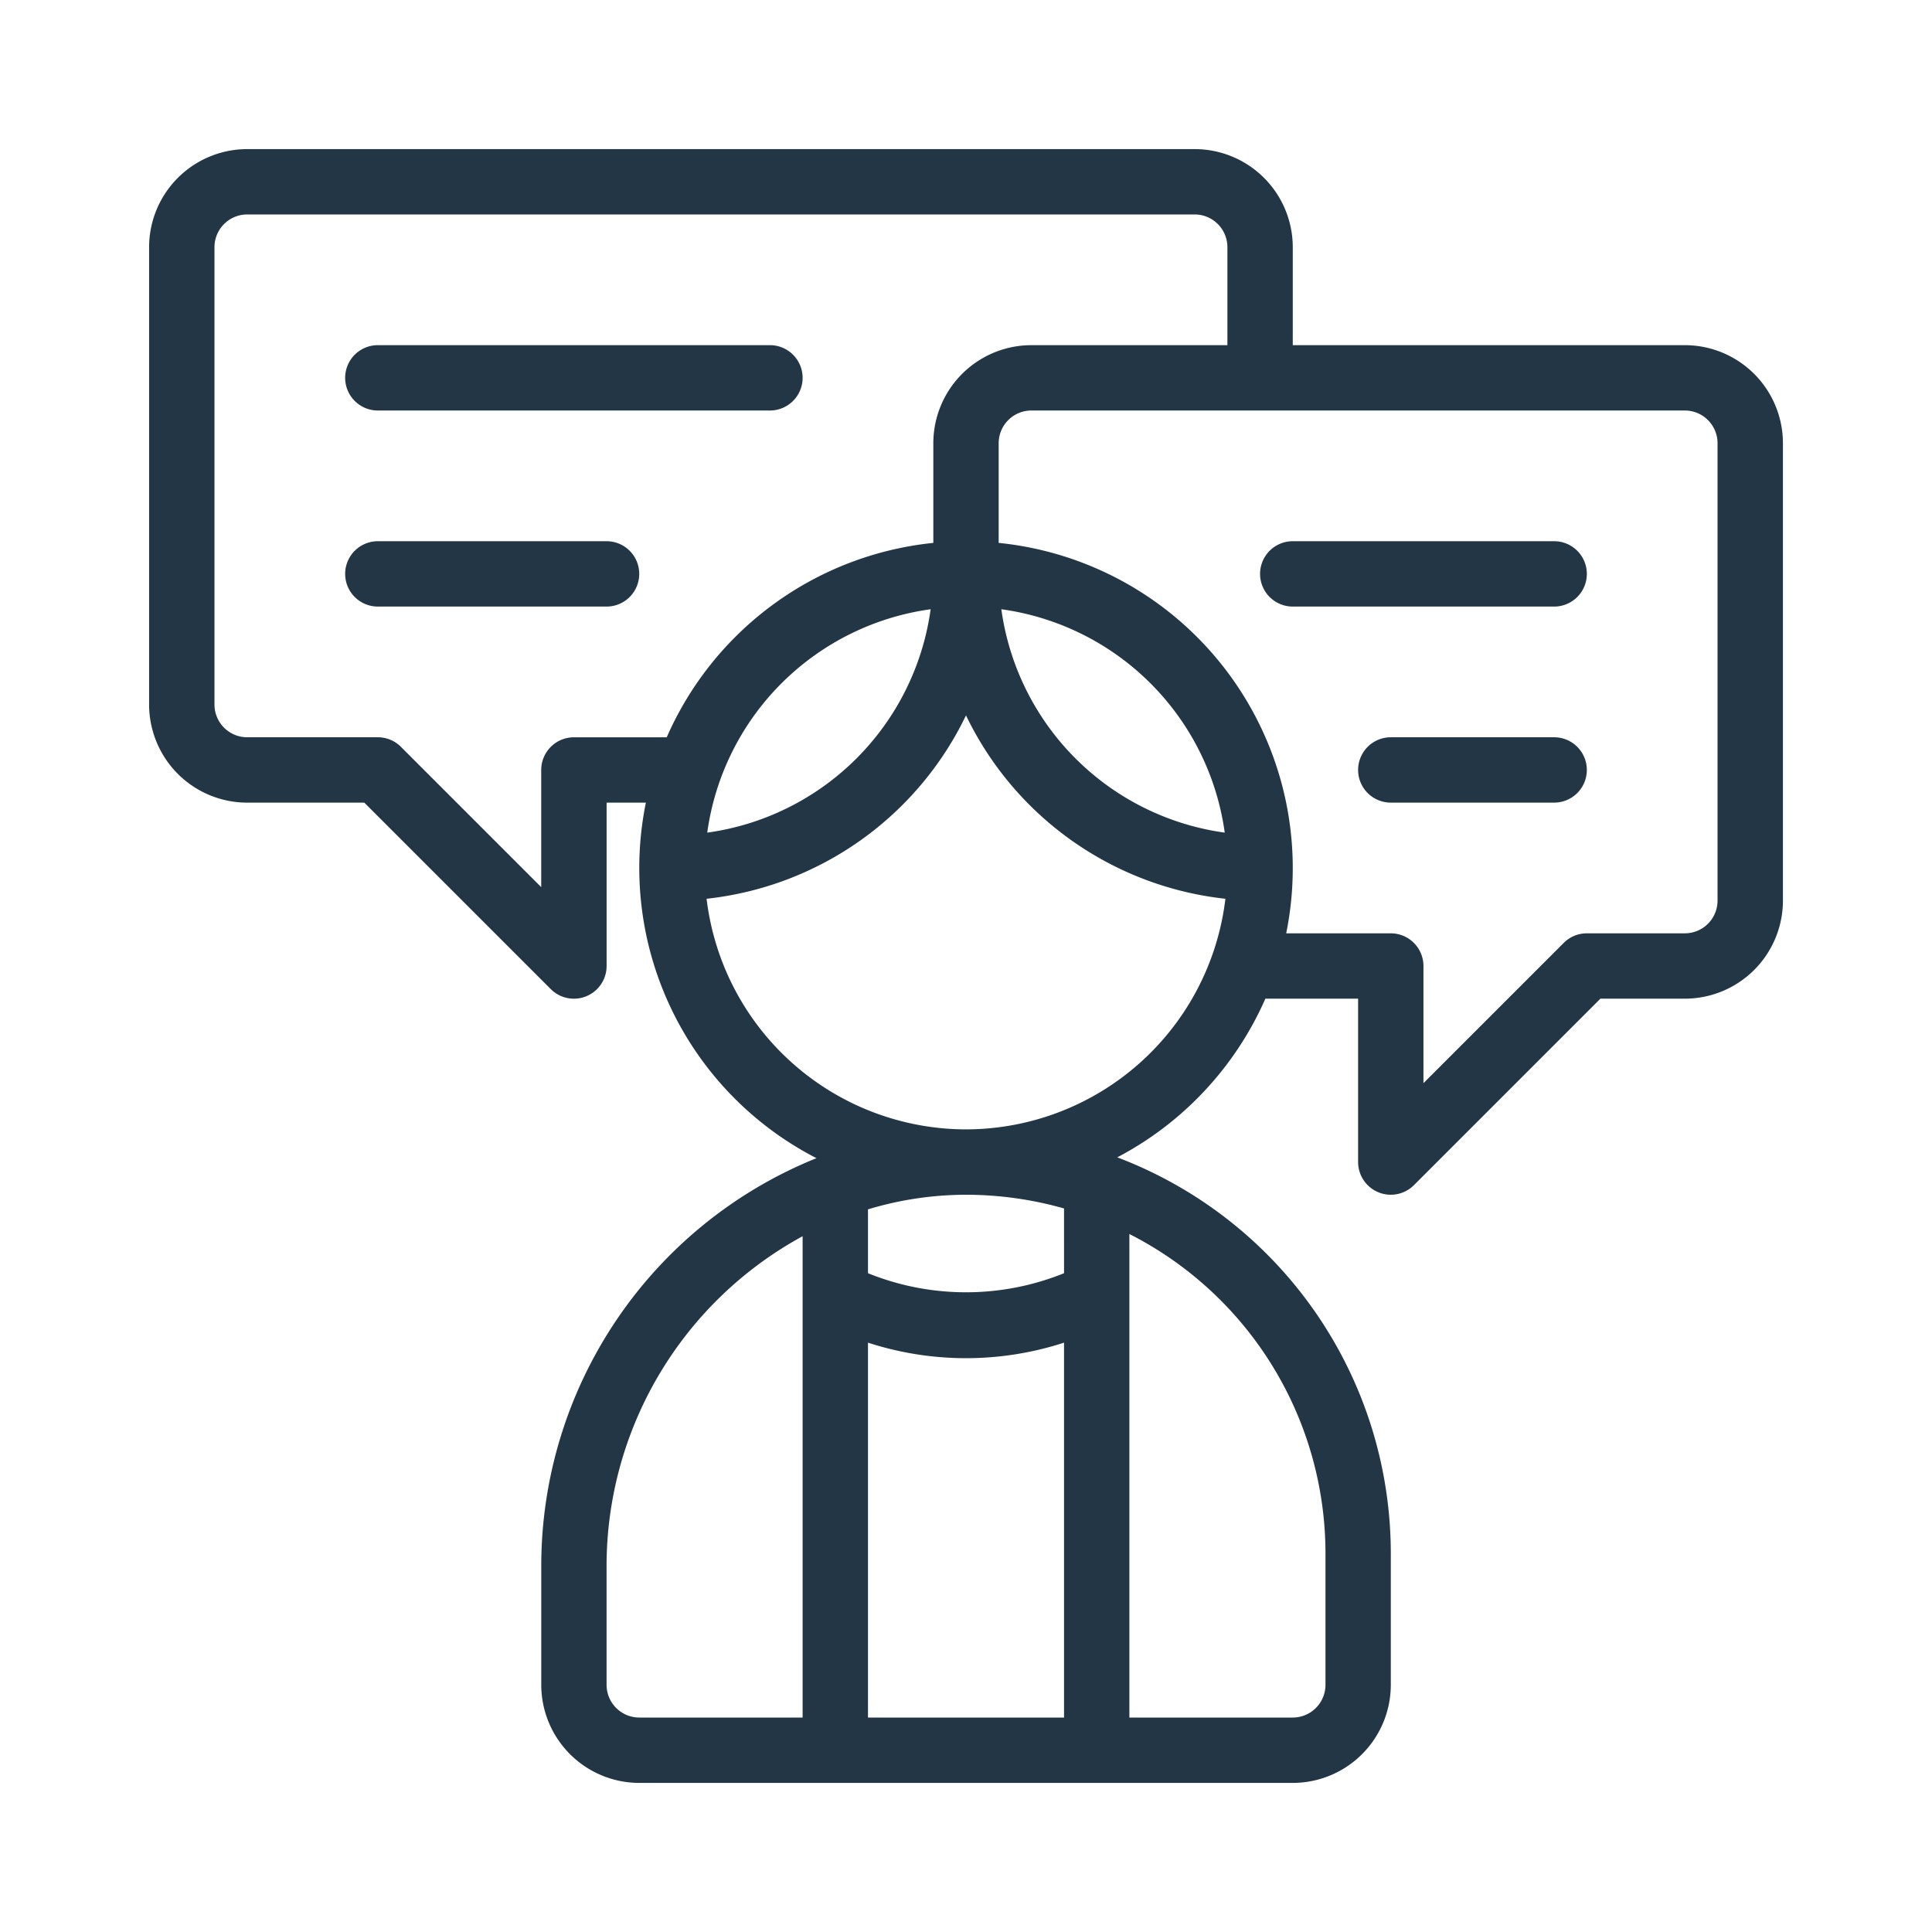 <svg xmlns="http://www.w3.org/2000/svg" xmlns:xlink="http://www.w3.org/1999/xlink" width="90" height="90" viewBox="0 0 90 90"><defs><clipPath id="b"><rect width="90" height="90"/></clipPath></defs><g id="a" clip-path="url(#b)"><g transform="translate(6.864 6.864)"><path d="M71.542,9.133H53.276V4.567A4.572,4.572,0,0,0,48.709,0H4.567A4.572,4.572,0,0,0,0,4.567v21.31a4.572,4.572,0,0,0,4.567,4.567h5.458l8.687,8.687a1.523,1.523,0,0,0,2.6-1.076V30.443h1.83a15.2,15.2,0,0,0,7.946,16.563,20.481,20.481,0,0,0-12.82,19.053v5.483a4.572,4.572,0,0,0,4.567,4.567H53.276a4.572,4.572,0,0,0,4.567-4.567V65.453A19.737,19.737,0,0,0,45.1,46.968,15.3,15.3,0,0,0,52,39.576H56.32v7.611a1.523,1.523,0,0,0,2.6,1.076l8.687-8.687h3.936a4.572,4.572,0,0,0,4.567-4.567V13.7a4.572,4.572,0,0,0-4.567-4.567M19.788,27.4a1.523,1.523,0,0,0-1.522,1.522V34.38l-6.535-6.535a1.518,1.518,0,0,0-1.076-.446H4.567a1.525,1.525,0,0,1-1.522-1.522V4.567A1.525,1.525,0,0,1,4.567,3.044H48.709a1.525,1.525,0,0,1,1.522,1.522V9.133H41.1A4.572,4.572,0,0,0,36.532,13.7v4.644A15.25,15.25,0,0,0,24.113,27.4Zm16.619-5.964A12.187,12.187,0,0,1,26,31.841,12.187,12.187,0,0,1,36.407,21.435M33.488,55.6a14.778,14.778,0,0,0,9.133,0V73.064H33.488Zm9.133-3.235a12.176,12.176,0,0,1-9.133,0V49.39a15.844,15.844,0,0,1,4.568-.68,16.783,16.783,0,0,1,4.565.638ZM21.31,71.542V66.059a17.5,17.5,0,0,1,9.133-15.417V73.064H22.833a1.525,1.525,0,0,1-1.522-1.522M54.8,65.453v6.089a1.525,1.525,0,0,1-1.522,1.522H45.665V50.539A16.7,16.7,0,0,1,54.8,65.453M38.054,45.665A12.189,12.189,0,0,1,25.97,34.922a15.238,15.238,0,0,0,12.084-8.542,15.238,15.238,0,0,0,12.084,8.542A12.189,12.189,0,0,1,38.054,45.665M39.7,21.435A12.187,12.187,0,0,1,50.107,31.841,12.187,12.187,0,0,1,39.7,21.435M73.064,35.01a1.525,1.525,0,0,1-1.522,1.522H66.975a1.518,1.518,0,0,0-1.076.446l-6.535,6.535V38.054a1.523,1.523,0,0,0-1.522-1.522H52.97A15.228,15.228,0,0,0,39.576,18.344V13.7A1.525,1.525,0,0,1,41.1,12.177H71.542A1.525,1.525,0,0,1,73.064,13.7Z" transform="translate(0.082 0.082)" fill="#223645"/><path d="M47.7,12H35.522a1.522,1.522,0,1,0,0,3.044H47.7A1.522,1.522,0,1,0,47.7,12" transform="translate(17.835 6.348)" fill="#223645"/><path d="M46.133,18H38.522a1.522,1.522,0,0,0,0,3.044h7.611a1.522,1.522,0,1,0,0-3.044" transform="translate(19.402 9.481)" fill="#223645"/><path d="M7.522,9.044H25.788a1.522,1.522,0,0,0,0-3.044H7.522a1.522,1.522,0,0,0,0,3.044" transform="translate(3.215 3.215)" fill="#223645"/><path d="M18.177,12H7.522a1.522,1.522,0,1,0,0,3.044H18.177a1.522,1.522,0,1,0,0-3.044" transform="translate(3.215 6.348)" fill="#223645"/></g></g></svg>